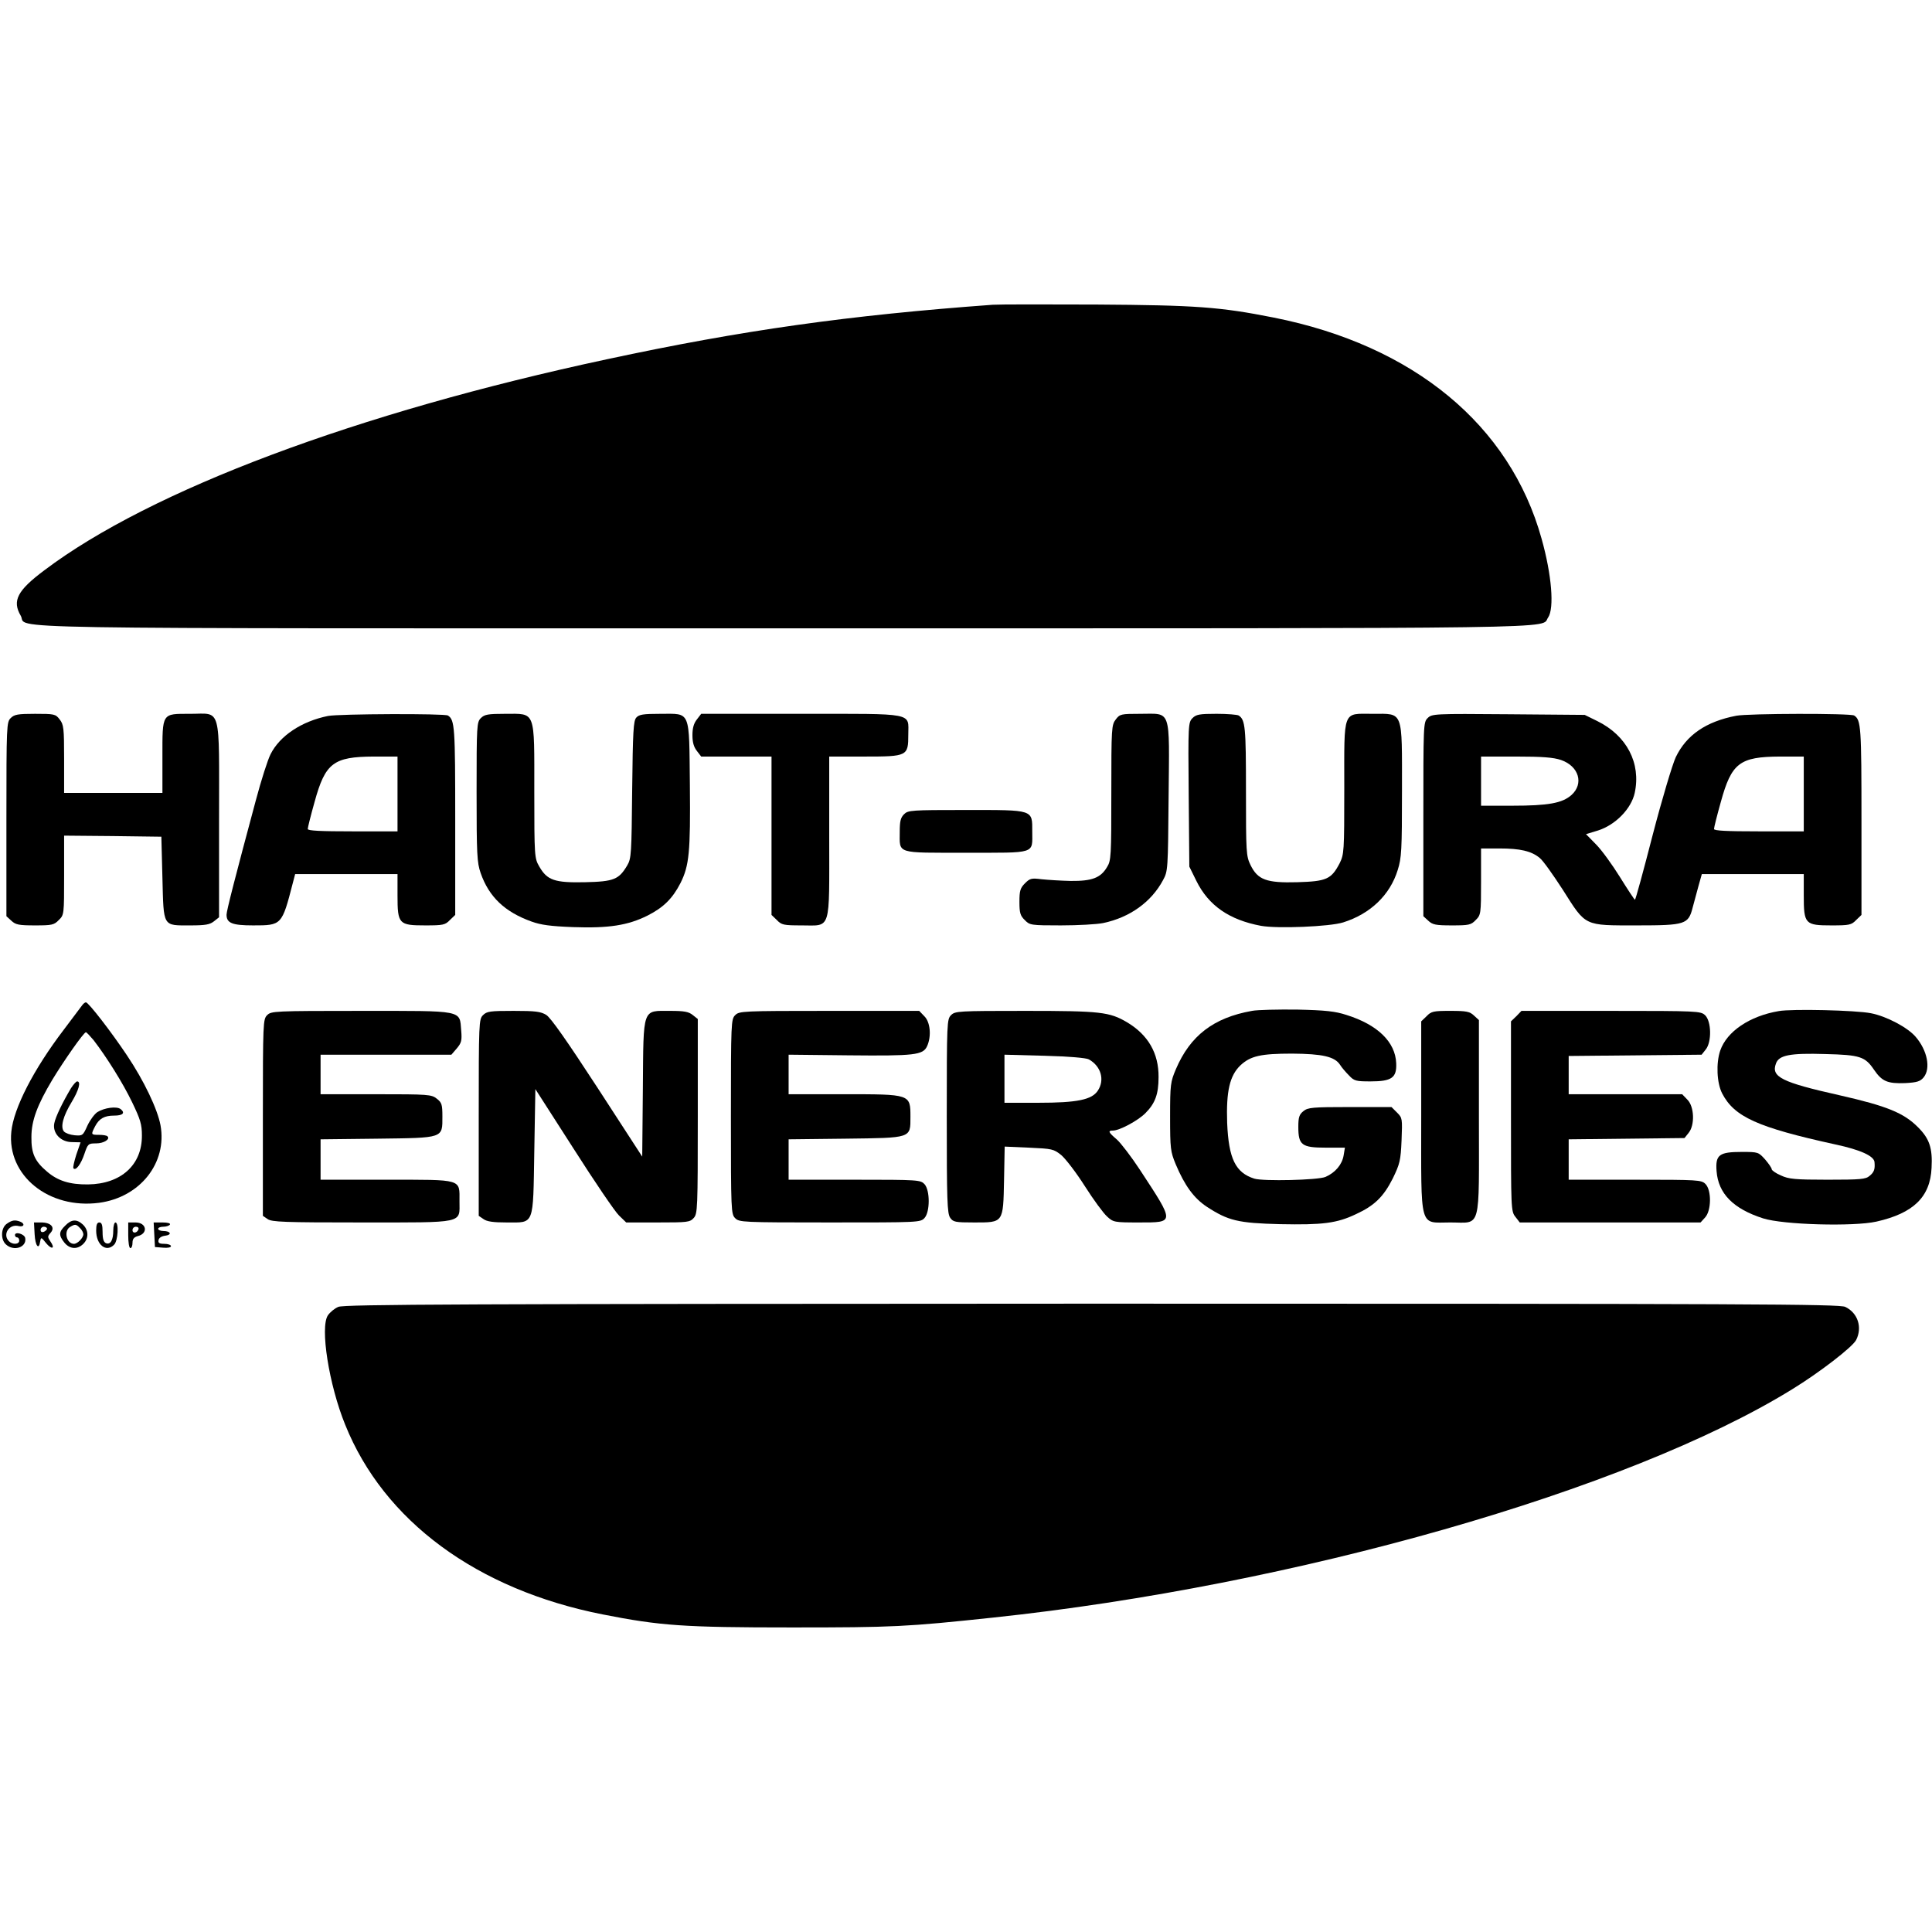 <?xml version="1.0" standalone="no"?>
<!DOCTYPE svg PUBLIC "-//W3C//DTD SVG 20010904//EN"
 "http://www.w3.org/TR/2001/REC-SVG-20010904/DTD/svg10.dtd">
<svg version="1.0" xmlns="http://www.w3.org/2000/svg"
 width="904pt" height="904pt" viewBox="0 0 904 904"
 preserveAspectRatio="xMidYMid meet">
<g transform="translate(0,904) scale(0.1,-0.1)"
fill="#000000" stroke="none">
<path d="M4645 7614 c-673 -49 -1172 -119 -1805 -255 -1169 -250 -2135 -612
-2632 -987 -127 -95 -152 -143 -111 -213 38 -64 -265 -59 3572 -59 3772 0
3536 -3 3575 51 29 43 17 199 -31 369 -148 532 -599 904 -1253 1034 -252 50
-364 58 -830 61 -239 1 -457 1 -485 -1z"/>
<path d="M50 5680 c-19 -19 -20 -33 -20 -473 l0 -454 23 -21 c20 -19 35 -22
111 -22 79 0 89 2 111 25 25 24 25 26 25 210 l0 185 228 -2 227 -3 5 -193 c6
-232 0 -222 131 -222 71 0 91 4 110 19 l24 19 0 455 c0 544 13 497 -135 497
-134 0 -130 7 -130 -203 l0 -167 -230 0 -230 0 0 159 c0 145 -2 161 -21 185
-19 25 -25 26 -115 26 -81 0 -97 -3 -114 -20z"/>
<path d="M1535 5690 c-124 -25 -226 -93 -269 -179 -13 -25 -44 -122 -69 -216
-97 -361 -137 -517 -137 -535 0 -39 26 -50 124 -50 134 0 135 0 186 198 l11
42 239 0 240 0 0 -100 c0 -134 6 -140 130 -140 83 0 93 2 115 25 l25 24 0 441
c0 439 -2 471 -34 492 -15 10 -510 8 -561 -2z m325 -365 l0 -175 -210 0 c-151
0 -210 3 -210 11 0 7 14 63 32 127 50 182 88 211 276 212 l112 0 0 -175z"/>
<path d="M2250 5680 c-19 -19 -20 -33 -20 -345 0 -295 2 -331 19 -380 39 -112
113 -182 238 -227 44 -16 90 -22 194 -26 167 -6 257 8 349 54 75 38 117 80
154 152 41 82 47 145 44 458 -4 356 6 334 -138 334 -80 0 -100 -3 -113 -18
-13 -15 -16 -62 -19 -337 -3 -299 -4 -322 -23 -354 -39 -66 -62 -76 -198 -79
-142 -3 -177 9 -214 74 -22 38 -23 47 -23 350 0 385 8 364 -136 364 -81 0 -97
-3 -114 -20z"/>
<path d="M3261 5674 c-15 -19 -21 -41 -21 -74 0 -33 6 -55 21 -74 l20 -26 165
0 164 0 0 -370 0 -371 25 -24 c22 -23 32 -25 115 -25 141 0 130 -34 130 415
l0 375 165 0 c201 0 205 2 205 103 0 104 37 97 -503 97 l-466 0 -20 -26z"/>
<path d="M5221 5674 c-20 -26 -21 -38 -21 -343 0 -296 -1 -318 -20 -348 -30
-51 -71 -66 -170 -65 -47 1 -108 5 -137 8 -47 6 -54 4 -77 -19 -22 -22 -26
-35 -26 -87 0 -51 4 -65 25 -85 23 -24 28 -25 169 -25 80 0 169 5 198 11 124
26 225 98 280 201 23 42 23 49 26 390 4 419 14 388 -132 388 -90 0 -96 -1
-115 -26z"/>
<path d="M5580 5680 c-20 -20 -21 -30 -18 -358 l3 -337 33 -67 c57 -115 153
-182 302 -210 76 -14 322 -4 385 16 127 40 219 128 255 245 18 57 20 92 20
371 0 380 8 360 -136 360 -144 0 -134 25 -134 -348 0 -299 -1 -309 -22 -352
-39 -74 -61 -84 -198 -88 -144 -4 -185 11 -219 81 -20 41 -21 59 -21 346 0
298 -3 333 -34 353 -6 4 -53 8 -103 8 -81 0 -96 -3 -113 -20z"/>
<path d="M6680 5680 c-20 -20 -20 -30 -20 -473 l0 -454 23 -21 c20 -19 35 -22
111 -22 79 0 89 2 111 25 24 24 25 28 25 180 l0 155 86 0 c97 0 149 -12 188
-44 15 -11 63 -79 109 -150 109 -172 97 -166 348 -166 225 0 239 5 259 83 6
23 18 68 27 100 l16 57 238 0 239 0 0 -100 c0 -134 6 -140 130 -140 83 0 93 2
115 25 l25 24 0 441 c0 439 -2 471 -34 492 -16 11 -495 10 -552 -1 -141 -27
-233 -90 -283 -194 -16 -35 -64 -195 -108 -364 -43 -167 -80 -303 -83 -303 -3
1 -34 48 -70 106 -36 58 -86 127 -112 153 l-47 48 56 17 c82 26 156 102 172
176 30 139 -37 268 -175 336 l-59 29 -357 3 c-348 3 -358 2 -378 -18z m624
-196 c84 -29 108 -111 49 -164 -43 -38 -108 -50 -278 -50 l-145 0 0 115 0 115
163 0 c124 0 175 -4 211 -16z m1136 -159 l0 -175 -210 0 c-151 0 -210 3 -210
11 0 7 14 63 32 127 50 182 88 211 276 212 l112 0 0 -175z"/>
<path d="M4230 5230 c-16 -16 -20 -33 -20 -81 0 -106 -22 -99 310 -99 332 0
310 -7 310 99 0 104 9 101 -310 101 -257 0 -271 -1 -290 -20z"/>
<path d="M385 4337 c-6 -8 -45 -60 -88 -117 -140 -184 -233 -365 -244 -475
-21 -205 175 -364 411 -333 192 26 319 187 287 363 -14 75 -77 208 -157 327
-72 108 -180 248 -192 248 -4 0 -12 -6 -17 -13z m53 -164 c62 -81 136 -199
180 -290 39 -81 46 -104 46 -156 1 -138 -98 -227 -252 -229 -86 -1 -142 17
-192 60 -57 48 -74 85 -73 162 0 76 27 149 98 268 54 89 147 222 157 222 3 0
19 -17 36 -37z"/>
<path d="M332 3948 c-38 -64 -72 -133 -78 -164 -9 -46 30 -88 83 -88 l40 -1
-20 -58 c-10 -32 -17 -61 -13 -64 11 -12 35 20 51 68 16 47 18 49 55 49 36 0
67 20 53 33 -3 4 -21 7 -40 7 -38 0 -38 1 -18 40 19 36 43 50 89 50 40 0 53
12 31 30 -18 15 -77 7 -110 -14 -13 -9 -34 -37 -46 -63 -21 -47 -23 -48 -60
-45 -21 2 -43 10 -50 18 -17 21 -4 71 36 137 34 56 45 97 26 97 -5 0 -18 -15
-29 -32z"/>
<path d="M5858 4310 c-180 -32 -289 -116 -356 -273 -25 -59 -27 -71 -27 -222
0 -150 2 -164 26 -222 42 -100 85 -159 145 -199 101 -66 147 -77 344 -82 198
-4 265 4 355 47 87 40 129 82 172 167 33 68 37 84 41 178 4 102 4 105 -21 130
l-26 26 -194 0 c-177 0 -197 -2 -218 -19 -20 -16 -24 -29 -24 -74 0 -85 16
-97 128 -97 l90 0 -6 -36 c-7 -43 -39 -81 -85 -101 -36 -15 -290 -21 -333 -8
-88 28 -120 93 -127 261 -5 148 12 221 62 269 47 44 95 55 242 55 142 -1 199
-14 224 -52 8 -13 27 -35 42 -50 24 -26 33 -28 101 -28 99 0 123 17 120 85 -4
99 -86 180 -233 226 -52 17 -98 22 -230 25 -91 1 -186 -1 -212 -6z"/>
<path d="M8323 4309 c-136 -23 -243 -95 -274 -185 -20 -59 -16 -151 9 -200 57
-110 165 -159 530 -239 117 -25 181 -54 183 -83 3 -33 -2 -47 -23 -64 -18 -16
-43 -18 -197 -18 -152 0 -182 3 -218 20 -24 10 -43 24 -43 29 0 6 -14 26 -31
46 -31 34 -32 35 -108 35 -107 0 -125 -13 -119 -90 8 -105 78 -176 218 -221
95 -30 423 -39 530 -15 173 39 252 115 258 252 5 92 -10 136 -63 189 -67 68
-147 100 -367 150 -272 61 -322 86 -298 149 14 39 66 49 231 44 163 -4 186
-12 228 -74 37 -54 63 -65 145 -62 57 3 71 8 87 27 34 42 17 126 -37 189 -37
44 -137 97 -210 111 -70 14 -369 21 -431 10z"/>
<path d="M1250 4290 c-19 -19 -20 -33 -20 -479 l0 -460 22 -15 c19 -14 78 -16
438 -16 489 0 460 -6 460 99 0 106 18 101 -343 101 l-307 0 0 95 0 94 264 3
c314 4 306 1 306 104 0 56 -3 65 -26 83 -25 20 -39 21 -285 21 l-259 0 0 93 0
92 306 0 306 0 25 29 c22 26 25 37 21 84 -8 97 16 92 -469 92 -406 0 -420 -1
-439 -20z"/>
<path d="M2260 4290 c-19 -19 -20 -33 -20 -479 l0 -460 22 -15 c16 -12 47 -16
109 -16 131 0 123 -19 129 333 l5 291 179 -279 c98 -154 194 -295 212 -312
l34 -33 148 0 c139 0 150 1 168 21 18 20 19 43 19 476 l0 455 -24 19 c-19 15
-39 19 -105 19 -132 0 -125 20 -128 -364 l-3 -318 -209 322 c-144 221 -219
328 -240 341 -26 16 -51 19 -153 19 -110 0 -125 -2 -143 -20z"/>
<path d="M3440 4290 c-19 -19 -20 -33 -20 -475 0 -442 1 -456 20 -475 19 -19
33 -20 443 -20 416 0 424 0 443 21 26 29 26 129 0 158 -19 20 -27 21 -328 21
l-308 0 0 95 0 94 264 3 c313 4 306 1 306 102 0 107 1 106 -314 106 l-256 0 0
93 0 92 282 -3 c307 -3 347 1 366 43 21 46 15 113 -13 140 l-24 25 -421 0
c-407 0 -421 -1 -440 -20z"/>
<path d="M4450 4290 c-19 -19 -20 -33 -20 -473 0 -393 2 -455 16 -475 14 -20
23 -22 113 -22 137 0 135 -3 139 199 l3 156 114 -5 c108 -5 115 -6 151 -35 20
-17 70 -82 110 -145 40 -63 87 -127 104 -142 29 -27 34 -28 149 -28 169 0 169
-4 5 246 -40 61 -89 125 -108 142 -41 35 -43 42 -18 42 30 0 116 46 151 81 46
46 62 89 62 169 1 112 -49 198 -148 257 -82 48 -123 53 -475 53 -315 0 -329
-1 -348 -20z m645 -207 c57 -32 75 -96 42 -146 -28 -43 -97 -57 -279 -57
l-158 0 0 113 0 112 187 -5 c115 -3 196 -10 208 -17z"/>
<path d="M6675 4285 l-25 -24 0 -444 c0 -538 -11 -497 136 -497 147 0 134 -47
134 493 l0 454 -23 21 c-20 19 -35 22 -111 22 -79 0 -89 -2 -111 -25z"/>
<path d="M7095 4285 l-25 -24 0 -444 c0 -434 0 -445 21 -471 l20 -26 423 0
423 0 21 23 c30 32 31 128 2 157 -19 19 -33 20 -330 20 l-310 0 0 95 0 94 271
3 271 3 19 24 c30 36 27 124 -6 156 l-24 25 -266 0 -265 0 0 89 0 90 311 3
311 3 19 24 c29 35 27 133 -3 161 -21 19 -33 20 -440 20 l-419 0 -24 -25z"/>
<path d="M32 3314 c-28 -19 -30 -74 -4 -97 37 -34 98 -13 90 30 -3 19 -48 32
-48 14 0 -6 5 -11 10 -11 6 0 10 -7 10 -15 0 -18 -31 -20 -48 -3 -32 32 1 83
46 71 25 -6 30 12 6 21 -24 9 -38 7 -62 -10z"/>
<path d="M305 3305 c-30 -29 -31 -45 -4 -79 25 -31 61 -34 89 -6 26 26 25 64
-2 90 -29 27 -54 25 -83 -5z m69 -11 c9 -8 16 -22 16 -29 0 -17 -27 -45 -44
-45 -35 0 -49 61 -18 79 23 14 28 14 46 -5z"/>
<path d="M162 3265 c3 -55 20 -76 26 -34 4 21 5 21 27 -7 27 -33 45 -27 21 7
-14 21 -14 24 1 41 22 25 1 48 -44 48 l-34 0 3 -55z m58 26 c0 -5 -7 -11 -15
-15 -9 -3 -15 0 -15 9 0 8 7 15 15 15 8 0 15 -4 15 -9z"/>
<path d="M450 3282 c0 -67 47 -104 84 -66 18 17 23 104 6 104 -5 0 -10 -17
-10 -37 0 -46 -13 -68 -34 -60 -11 5 -16 19 -16 52 0 33 -4 45 -15 45 -11 0
-15 -11 -15 -38z"/>
<path d="M600 3260 c0 -33 4 -60 10 -60 6 0 10 11 10 25 0 18 7 26 24 31 51
12 42 64 -10 64 l-34 0 0 -60z m48 28 c-6 -18 -28 -21 -28 -4 0 9 7 16 16 16
9 0 14 -5 12 -12z"/>
<path d="M722 3263 l3 -58 38 -3 c21 -2 37 1 37 7 0 6 -14 11 -31 11 -24 0
-30 4 -27 18 2 10 14 18 31 20 33 4 26 22 -9 22 -13 0 -24 5 -24 10 0 6 11 10
24 10 14 0 28 5 31 10 4 6 -10 10 -35 10 l-41 0 3 -57z"/>
<path d="M1583 2925 c-17 -7 -39 -25 -49 -40 -37 -56 5 -324 81 -511 181 -451
617 -772 1205 -888 269 -53 377 -61 885 -61 475 0 536 3 940 46 1411 149 2973
595 3740 1068 129 79 283 198 300 231 30 59 8 127 -51 155 -28 13 -424 15
-3526 15 -2948 -1 -3498 -3 -3525 -15z"/>
</g>
</svg>
